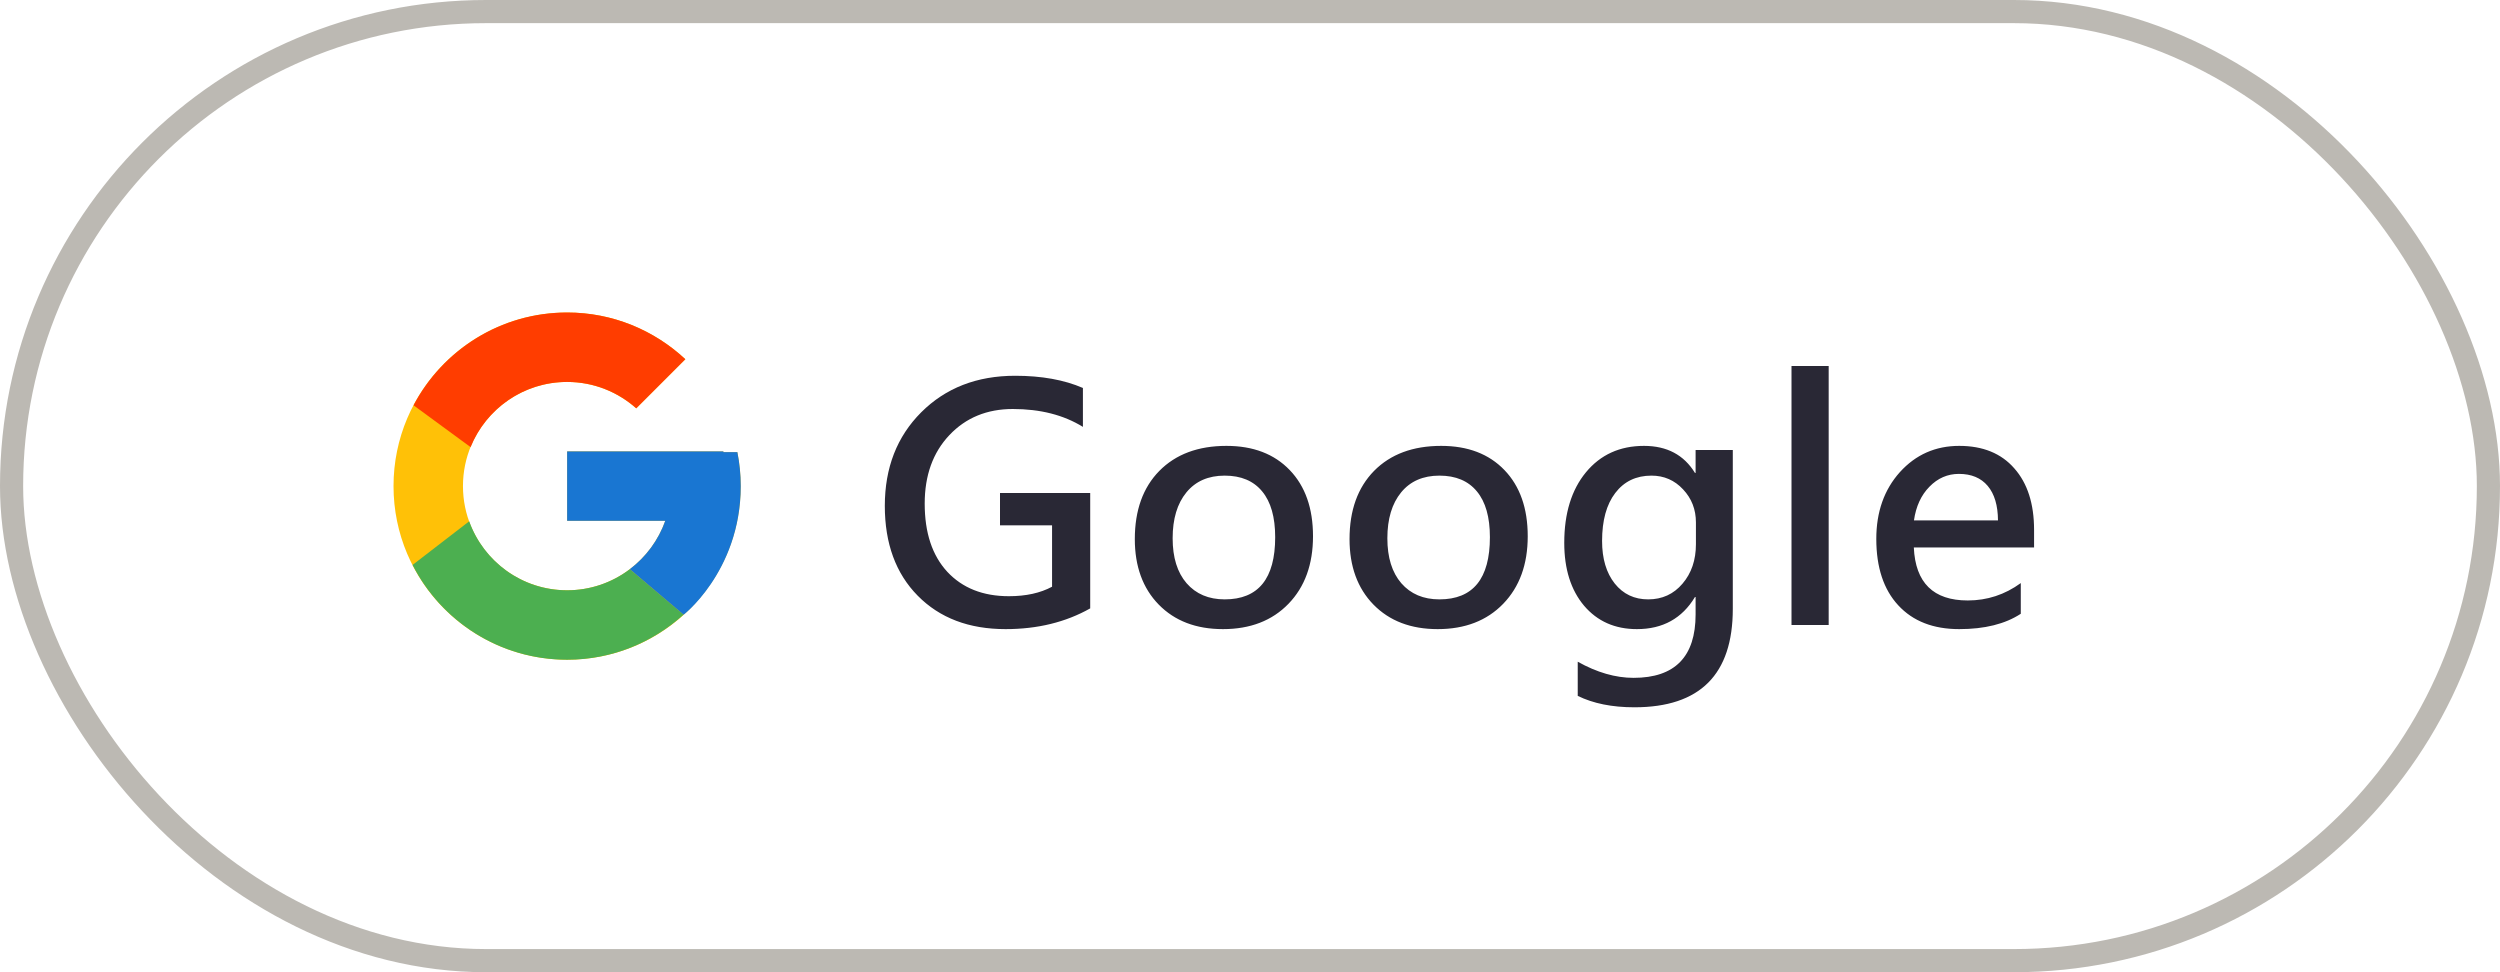 <svg width="108" height="42" viewBox="0 0 108 42" fill="none" xmlns="http://www.w3.org/2000/svg">
<path d="M31.854 19.531H31.25V19.5H24.5V22.5H28.739C28.12 24.246 26.459 25.5 24.5 25.5C22.015 25.5 20 23.485 20 21C20 18.515 22.015 16.5 24.5 16.5C25.647 16.5 26.691 16.933 27.485 17.64L29.607 15.518C28.267 14.27 26.476 13.5 24.5 13.5C20.358 13.5 17 16.858 17 21C17 25.142 20.358 28.5 24.5 28.5C28.642 28.5 32 25.142 32 21C32 20.497 31.948 20.006 31.854 19.531Z" fill="#FFC107"/>
<path d="M17.865 17.509L20.329 19.316C20.996 17.666 22.611 16.5 24.5 16.5C25.648 16.5 26.691 16.933 27.486 17.64L29.607 15.518C28.268 14.27 26.476 13.5 24.5 13.5C21.62 13.5 19.122 15.126 17.865 17.509Z" fill="#FF3D00"/>
<path d="M24.5 28.5C26.437 28.5 28.198 27.759 29.529 26.553L27.207 24.589C26.429 25.181 25.478 25.501 24.5 25.5C22.549 25.5 20.893 24.256 20.269 22.52L17.823 24.405C19.064 26.834 21.585 28.5 24.5 28.5Z" fill="#4CAF50"/>
<path d="M31.854 19.531H31.25V19.5H24.5V22.5H28.739C28.443 23.331 27.91 24.057 27.206 24.589L27.207 24.588L29.528 26.553C29.364 26.702 32 24.75 32 21C32 20.497 31.948 20.006 31.854 19.531Z" fill="#1976D2"/>
<path d="M47.097 26.282C46.04 26.879 44.821 27.178 43.44 27.178C41.858 27.178 40.594 26.697 39.646 25.735C38.698 24.774 38.224 23.48 38.224 21.852C38.224 20.207 38.748 18.861 39.796 17.812C40.849 16.76 42.202 16.233 43.857 16.233C44.996 16.233 45.971 16.409 46.782 16.76V18.441C45.948 17.926 44.939 17.669 43.754 17.669C42.638 17.669 41.724 18.045 41.013 18.797C40.302 19.549 39.947 20.535 39.947 21.757C39.947 23.015 40.272 23.997 40.924 24.703C41.58 25.405 42.467 25.756 43.583 25.756C44.322 25.756 44.944 25.619 45.449 25.346V22.693H43.2V21.299H47.097V26.282ZM49.024 23.288C49.024 22.044 49.377 21.062 50.084 20.342C50.795 19.622 51.761 19.262 52.982 19.262C54.135 19.262 55.047 19.61 55.717 20.308C56.387 21.005 56.722 21.957 56.722 23.165C56.722 24.382 56.368 25.355 55.662 26.084C54.956 26.813 54.012 27.178 52.832 27.178C51.674 27.178 50.749 26.825 50.057 26.118C49.368 25.412 49.024 24.468 49.024 23.288ZM50.658 23.254C50.658 24.083 50.859 24.73 51.26 25.195C51.665 25.66 52.214 25.893 52.907 25.893C54.361 25.893 55.088 24.997 55.088 23.206C55.088 22.34 54.901 21.682 54.527 21.23C54.154 20.775 53.614 20.547 52.907 20.547C52.201 20.547 51.649 20.788 51.253 21.271C50.856 21.755 50.658 22.415 50.658 23.254ZM58.3 23.288C58.3 22.044 58.654 21.062 59.36 20.342C60.071 19.622 61.037 19.262 62.258 19.262C63.411 19.262 64.323 19.61 64.993 20.308C65.663 21.005 65.998 21.957 65.998 23.165C65.998 24.382 65.644 25.355 64.938 26.084C64.232 26.813 63.288 27.178 62.108 27.178C60.95 27.178 60.025 26.825 59.333 26.118C58.645 25.412 58.3 24.468 58.3 23.288ZM59.934 23.254C59.934 24.083 60.135 24.73 60.536 25.195C60.941 25.66 61.49 25.893 62.183 25.893C63.637 25.893 64.364 24.997 64.364 23.206C64.364 22.34 64.177 21.682 63.803 21.23C63.43 20.775 62.89 20.547 62.183 20.547C61.477 20.547 60.925 20.788 60.529 21.271C60.133 21.755 59.934 22.415 59.934 23.254ZM74.857 26.303C74.857 29.137 73.439 30.555 70.605 30.555C69.643 30.555 68.828 30.391 68.158 30.062V28.586C68.987 29.051 69.791 29.283 70.571 29.283C72.357 29.283 73.25 28.369 73.25 26.542V25.79H73.223C72.667 26.715 71.831 27.178 70.714 27.178C69.766 27.178 69.005 26.84 68.431 26.166C67.861 25.487 67.576 24.582 67.576 23.452C67.576 22.176 67.889 21.16 68.513 20.403C69.142 19.642 69.978 19.262 71.022 19.262C72.011 19.262 72.745 19.651 73.223 20.431H73.25V19.439H74.857V26.303ZM73.264 22.57C73.264 22.01 73.079 21.534 72.71 21.142C72.341 20.745 71.885 20.547 71.343 20.547C70.682 20.547 70.16 20.797 69.778 21.299C69.399 21.796 69.21 22.486 69.21 23.37C69.21 24.136 69.393 24.749 69.757 25.209C70.122 25.665 70.603 25.893 71.2 25.893C71.806 25.893 72.3 25.667 72.683 25.216C73.07 24.765 73.264 24.195 73.264 23.507V22.57ZM77.393 27V15.81H78.999V27H77.393ZM87.872 23.65H82.677C82.745 25.177 83.522 25.94 85.008 25.94C85.846 25.94 86.609 25.69 87.298 25.189V26.515C86.623 26.957 85.737 27.178 84.638 27.178C83.517 27.178 82.64 26.836 82.007 26.152C81.373 25.469 81.056 24.512 81.056 23.281C81.056 22.115 81.396 21.153 82.075 20.396C82.759 19.64 83.613 19.262 84.638 19.262C85.659 19.262 86.452 19.585 87.017 20.232C87.587 20.875 87.872 21.761 87.872 22.892V23.65ZM86.313 22.481C86.309 21.834 86.161 21.338 85.869 20.991C85.577 20.645 85.163 20.472 84.625 20.472C84.137 20.472 83.713 20.656 83.353 21.025C82.993 21.39 82.77 21.875 82.683 22.481H86.313Z" fill="#292835"/>
<rect x="0.5" y="0.5" width="107" height="41" rx="20.5" stroke="#BCB9B3"/>
</svg>
